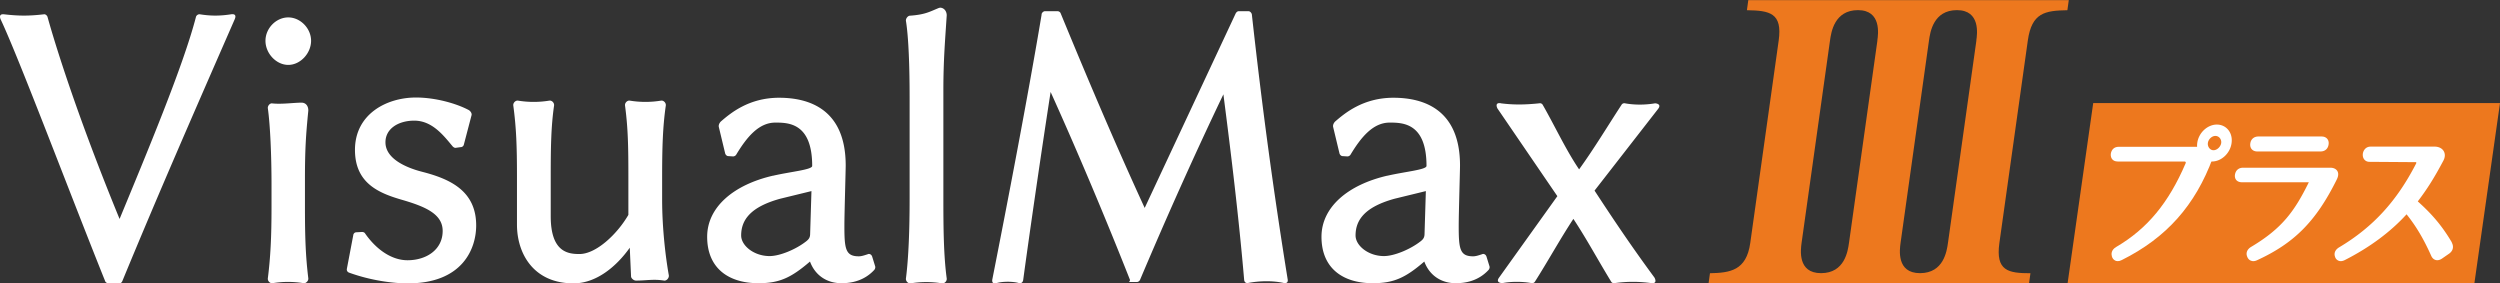 <svg id="_レイヤー_2" xmlns="http://www.w3.org/2000/svg" viewBox="0 0 305.87 34.66"><rect x="0" y="0" width="305.87" height="34.66" fill="#333333" stroke="none"/><defs><style>.cls-1{fill:#ed781e}.cls-2{fill:#fff}</style></defs><g id="_レイヤー_1-2"><path class="cls-2" d="M.5 1.75c1.8.21 3.07.21 4.87 0 .2-.04.41.17.45.34.45 1.62 2.95 10.43 8.81 24.7 3.32-8.04 7.78-18.68 9.34-24.7.04-.21.29-.38.49-.34 1.31.21 2.46.21 3.81 0 0 0 .78-.17.45.6-4.71 10.77-9.3 21.24-13.76 32.06-.08.17-.2.26-.37.26h-1.31c-.16 0-.37-.13-.41-.26C8.57 23.72 2.38 7.26.09 2.39c0 0-.37-.73.41-.64zM35.27 2.13c1.47 0 2.79 1.33 2.79 2.86s-1.31 2.95-2.79 2.95-2.79-1.41-2.79-2.95 1.31-2.86 2.79-2.86zm-2.05 23.21v-2.69c0-3.63-.16-7.35-.45-9.4-.04-.3.25-.64.53-.6 1.15.13 2.62-.09 3.6-.09.49 0 .82.38.82.94v.04c-.29 2.95-.41 4.7-.41 8.33v3.46c0 3.72.08 5.98.41 8.72.04.3-.29.64-.57.6a11.6 11.6 0 00-3.81 0c-.29.04-.61-.26-.57-.6.33-2.61.45-5.09.45-8.72zM43.22 28.76c.04-.21.2-.34.37-.34l.7-.04c.12 0 .29.04.37.17 1.27 1.84 3.15 3.29 5.2 3.29 2.29 0 4.3-1.28 4.3-3.59 0-2.05-2.09-2.95-4.83-3.76-2.83-.81-5.9-1.97-5.9-6.15 0-4.4 3.89-6.41 7.46-6.41 2.46 0 5.04.77 6.47 1.54.16.09.41.38.33.64l-.94 3.59c-.04.17-.2.3-.37.3l-.66.09c-.12 0-.25-.09-.33-.17-1.11-1.33-2.5-3.16-4.71-3.16-1.88 0-3.52.94-3.52 2.65 0 2.05 2.62 3.12 4.42 3.59 3.36.86 6.68 2.27 6.68 6.58 0 2.86-1.68 7.09-8.36 7.09-1.8 0-4.51-.34-7.21-1.32-.2-.09-.29-.26-.25-.47l.78-4.1zM63.37 12.31c1.27.21 2.58.21 3.85 0 .29-.04.61.26.57.6-.37 2.56-.41 5.09-.41 8.72v4.83c0 4.4 2.13 4.62 3.52 4.62 2.01 0 4.59-2.39 5.98-4.79v-4.66c0-3.72-.04-5.94-.41-8.72-.04-.34.29-.64.57-.6 1.27.21 2.58.21 3.85 0 .29-.04.61.26.57.6-.37 2.56-.45 5.09-.45 8.72v2.78c0 3.63.45 7.22.82 9.28.04.34-.29.68-.57.64-1.31-.21-2.17 0-3.44 0-.29 0-.57-.26-.61-.47l-.16-3.55c-1.64 2.31-4.1 4.36-6.88 4.36-4.92 0-6.92-3.68-6.92-7.18v-5.86c0-3.72-.08-5.98-.45-8.72-.04-.34.29-.64.57-.6zM94.58 21.5c2.21-.51 4.79-.73 4.79-1.2 0-5.26-2.91-5.3-4.51-5.3-2.01 0-3.48 1.75-4.79 3.93-.08.13-.25.21-.37.21l-.61-.04c-.16 0-.33-.17-.37-.34l-.78-3.25c-.04-.26.12-.51.25-.64 1.19-1.03 3.44-2.91 7.13-2.91s8.15 1.41 8.15 8.29c0 .56-.16 5.94-.16 7.35 0 2.82.12 3.76 1.76 3.76.29 0 .61-.09 1.11-.26.2-.09.45.04.53.3l.37 1.2c.04.17-.04.34-.12.43-1.23 1.33-2.79 1.62-4.01 1.62-1.72 0-3.2-.9-3.85-2.65-2.34 2.01-3.77 2.65-6.31 2.65-3.6 0-6.27-1.79-6.27-5.68 0-3.63 3.24-6.37 8.07-7.48zm-.41 9.83c1.23 0 3.2-.81 4.46-1.8.33-.26.49-.47.49-.94l.16-5.21-3.85.94c-3.52.98-4.75 2.52-4.75 4.49 0 1.24 1.56 2.52 3.48 2.52zM111.29 24.36V11.92c0-3.68-.12-7.35-.45-9.36-.04-.3.25-.64.49-.64 1.84-.13 2.38-.47 3.52-.94.04 0 .12-.04.16-.04.49 0 .82.43.82.94-.2 3.08-.41 5.51-.41 9.15v13.34c0 3.68.04 6.97.41 9.7.04.34-.29.64-.57.6-1.27-.21-2.58-.21-3.85 0-.29.04-.61-.26-.57-.6.33-2.56.45-6.07.45-9.7zM127.43 1.75c.04-.21.25-.38.41-.38h1.56c.16 0 .33.13.37.26 3.4 8.25 6.68 15.98 10.28 23.81l11.14-23.81c.08-.13.2-.26.37-.26h1.19c.2 0 .37.21.41.38 1.31 11.84 2.7 21.97 4.38 32.4 0 0 .16.6-.49.47-1.35-.3-2.99-.26-4.34 0-.16.04-.45 0-.49-.38-.66-7.69-1.6-15.43-2.54-22.7-3.52 7.35-6.96 15.04-10.2 22.7-.08.17-.25.26-.37.26h-.9c-.16 0 .08-.13.04-.26-2.87-7.27-6.35-15.56-9.71-22.99-1.15 7.39-2.7 18.12-3.36 23.04-.04.17-.16.43-.53.34-.74-.21-1.97-.21-2.7 0 0 0-.7.26-.53-.51 1.8-9.1 4.38-22.52 6.02-32.35zM169.74 21.5c2.21-.51 4.79-.73 4.79-1.2 0-5.26-2.91-5.3-4.51-5.3-2.01 0-3.48 1.75-4.79 3.93-.08.13-.25.21-.37.21l-.61-.04c-.16 0-.33-.17-.37-.34l-.78-3.25c-.04-.26.12-.51.25-.64 1.19-1.03 3.44-2.91 7.13-2.91s8.15 1.41 8.15 8.29c0 .56-.16 5.94-.16 7.35 0 2.82.12 3.76 1.76 3.76.29 0 .61-.09 1.11-.26.2-.09.45.04.53.3l.37 1.2c.04.17-.04.34-.12.43-1.23 1.33-2.79 1.62-4.01 1.62-1.72 0-3.2-.9-3.85-2.65-2.33 2.01-3.77 2.65-6.31 2.65-3.6 0-6.27-1.79-6.27-5.68 0-3.63 3.24-6.37 8.07-7.48zm-.41 9.83c1.23 0 3.2-.81 4.47-1.8.33-.26.49-.47.49-.94l.16-5.21-3.85.94c-3.52.98-4.75 2.52-4.75 4.49 0 1.24 1.56 2.52 3.48 2.52zM183.62 12.64c1.64.21 3.07.17 4.71 0 .16-.04.33.04.41.17 1.47 2.56 2.83 5.51 4.46 7.91 1.8-2.48 3.52-5.34 5.2-7.91.08-.13.25-.21.41-.17 1.15.21 2.46.21 3.69 0 0 0 .86.04.37.68l-7.78 10c2.46 3.76 4.59 6.92 7.33 10.64 0 0 .45.77-.37.68-1.6-.21-2.99-.21-4.51 0a.385.385 0 01-.41-.17c-1.6-2.61-2.99-5.21-4.63-7.69-1.68 2.56-3.03 5.04-4.71 7.69-.08.13-.29.21-.41.17-1.07-.21-2.54-.21-3.56 0 0 0-.9 0-.41-.68l7.13-9.96-7.33-10.73s-.41-.77.41-.64z"/><path class="cls-1" d="M209.04 34.66l.17-1.23c2.47-.05 4.46-.33 4.93-3.7l3.48-24.78c.47-3.37-1.1-3.66-3.89-3.7l.17-1.23h39.21l-.17 1.23c-2.71.05-4.36.28-4.84 3.7l-3.48 24.78c-.48 3.42 1.09 3.7 3.8 3.7l-.17 1.23h-39.21zm20.65-29.72c.11-.76.52-3.7-2.37-3.7s-3.28 2.71-3.42 3.7l-3.48 24.78c-.11.81-.52 3.7 2.38 3.7s3.28-2.71 3.42-3.7l3.48-24.78zm12.11 0c.11-.76.52-3.7-2.37-3.7s-3.28 2.71-3.42 3.7l-3.48 24.78c-.11.81-.52 3.7 2.38 3.7s3.28-2.71 3.42-3.7l3.48-24.78zM302.74 34.63h-49.77l3.13-22.02h49.77l-3.13 22.02z"/><path class="cls-2" d="M271.23 15.24c-1.14 0-2.23.99-2.4 2.25-.17 1.26.65 2.27 1.8 2.27s2.24-1.01 2.4-2.27c.17-1.26-.65-2.25-1.81-2.25zm-.41 3.14c-.43 0-.75-.43-.69-.89.06-.46.49-.86.92-.86s.77.4.71.86c-.06.46-.51.89-.94.89zM276.18 18.53h7.74c.54 0 .91-.33.98-.87.05-.35-.07-.56-.18-.69-.11-.12-.31-.27-.68-.27h-7.74c-.53 0-.91.33-.98.85-.05.36.07.58.18.71.11.12.31.27.67.27zM285.96 20.91c-.16-.25-.46-.39-.84-.39h-10.69c-.52 0-.88.3-.98.81-.06.35.05.57.15.69.11.13.32.28.7.28h8.18c-1.75 3.55-3.26 5.64-7.05 7.9-.49.29-.68.74-.49 1.2.11.3.3.43.45.49.08.03.18.06.3.06.13 0 .28-.03.45-.11 4.58-2.1 7.23-4.78 9.76-9.88.21-.42.23-.78.06-1.05zM299.98 29.66c-1.3-2.21-2.62-3.63-4.17-5.02 1.18-1.55 2-2.86 3.13-4.98.22-.41.24-.82.05-1.16-.19-.33-.55-.53-1.03-.56h-7.94c-.59 0-.94.51-.94 1.01s.34.85.81.85l5.72.04s.04.1 0 .16c-2.37 4.62-5.28 7.79-9.42 10.26-.69.42-.58.96-.5 1.16a.729.729 0 00.69.53c.15 0 .32-.04.5-.13 3.07-1.56 5.6-3.45 7.56-5.6 1.16 1.45 2.07 2.97 3.02 5.09.15.33.37.45.54.5.17.05.44.05.77-.17l.88-.61c.47-.33.6-.85.32-1.35z"/><path class="cls-2" d="M270.5 18.94c-.56 0-1.02-.32-1.02-.72 0-.09.03-.18.07-.26h-10.33c-.53 0-.89.32-.97.87-.02.28.04.51.2.68.11.12.31.25.66.25h8.21s.06.03.08.05c.01.02.05.08.01.16-2.08 4.86-4.7 8.02-8.49 10.24-.64.37-.61.88-.54 1.14.06.25.21.43.41.53.08.04.18.07.32.07s.29-.03.48-.13c5.46-2.72 9-6.69 11.15-12.52.06-.16.08-.3.09-.42-.1.03-.21.05-.33.05z"/></g></svg>